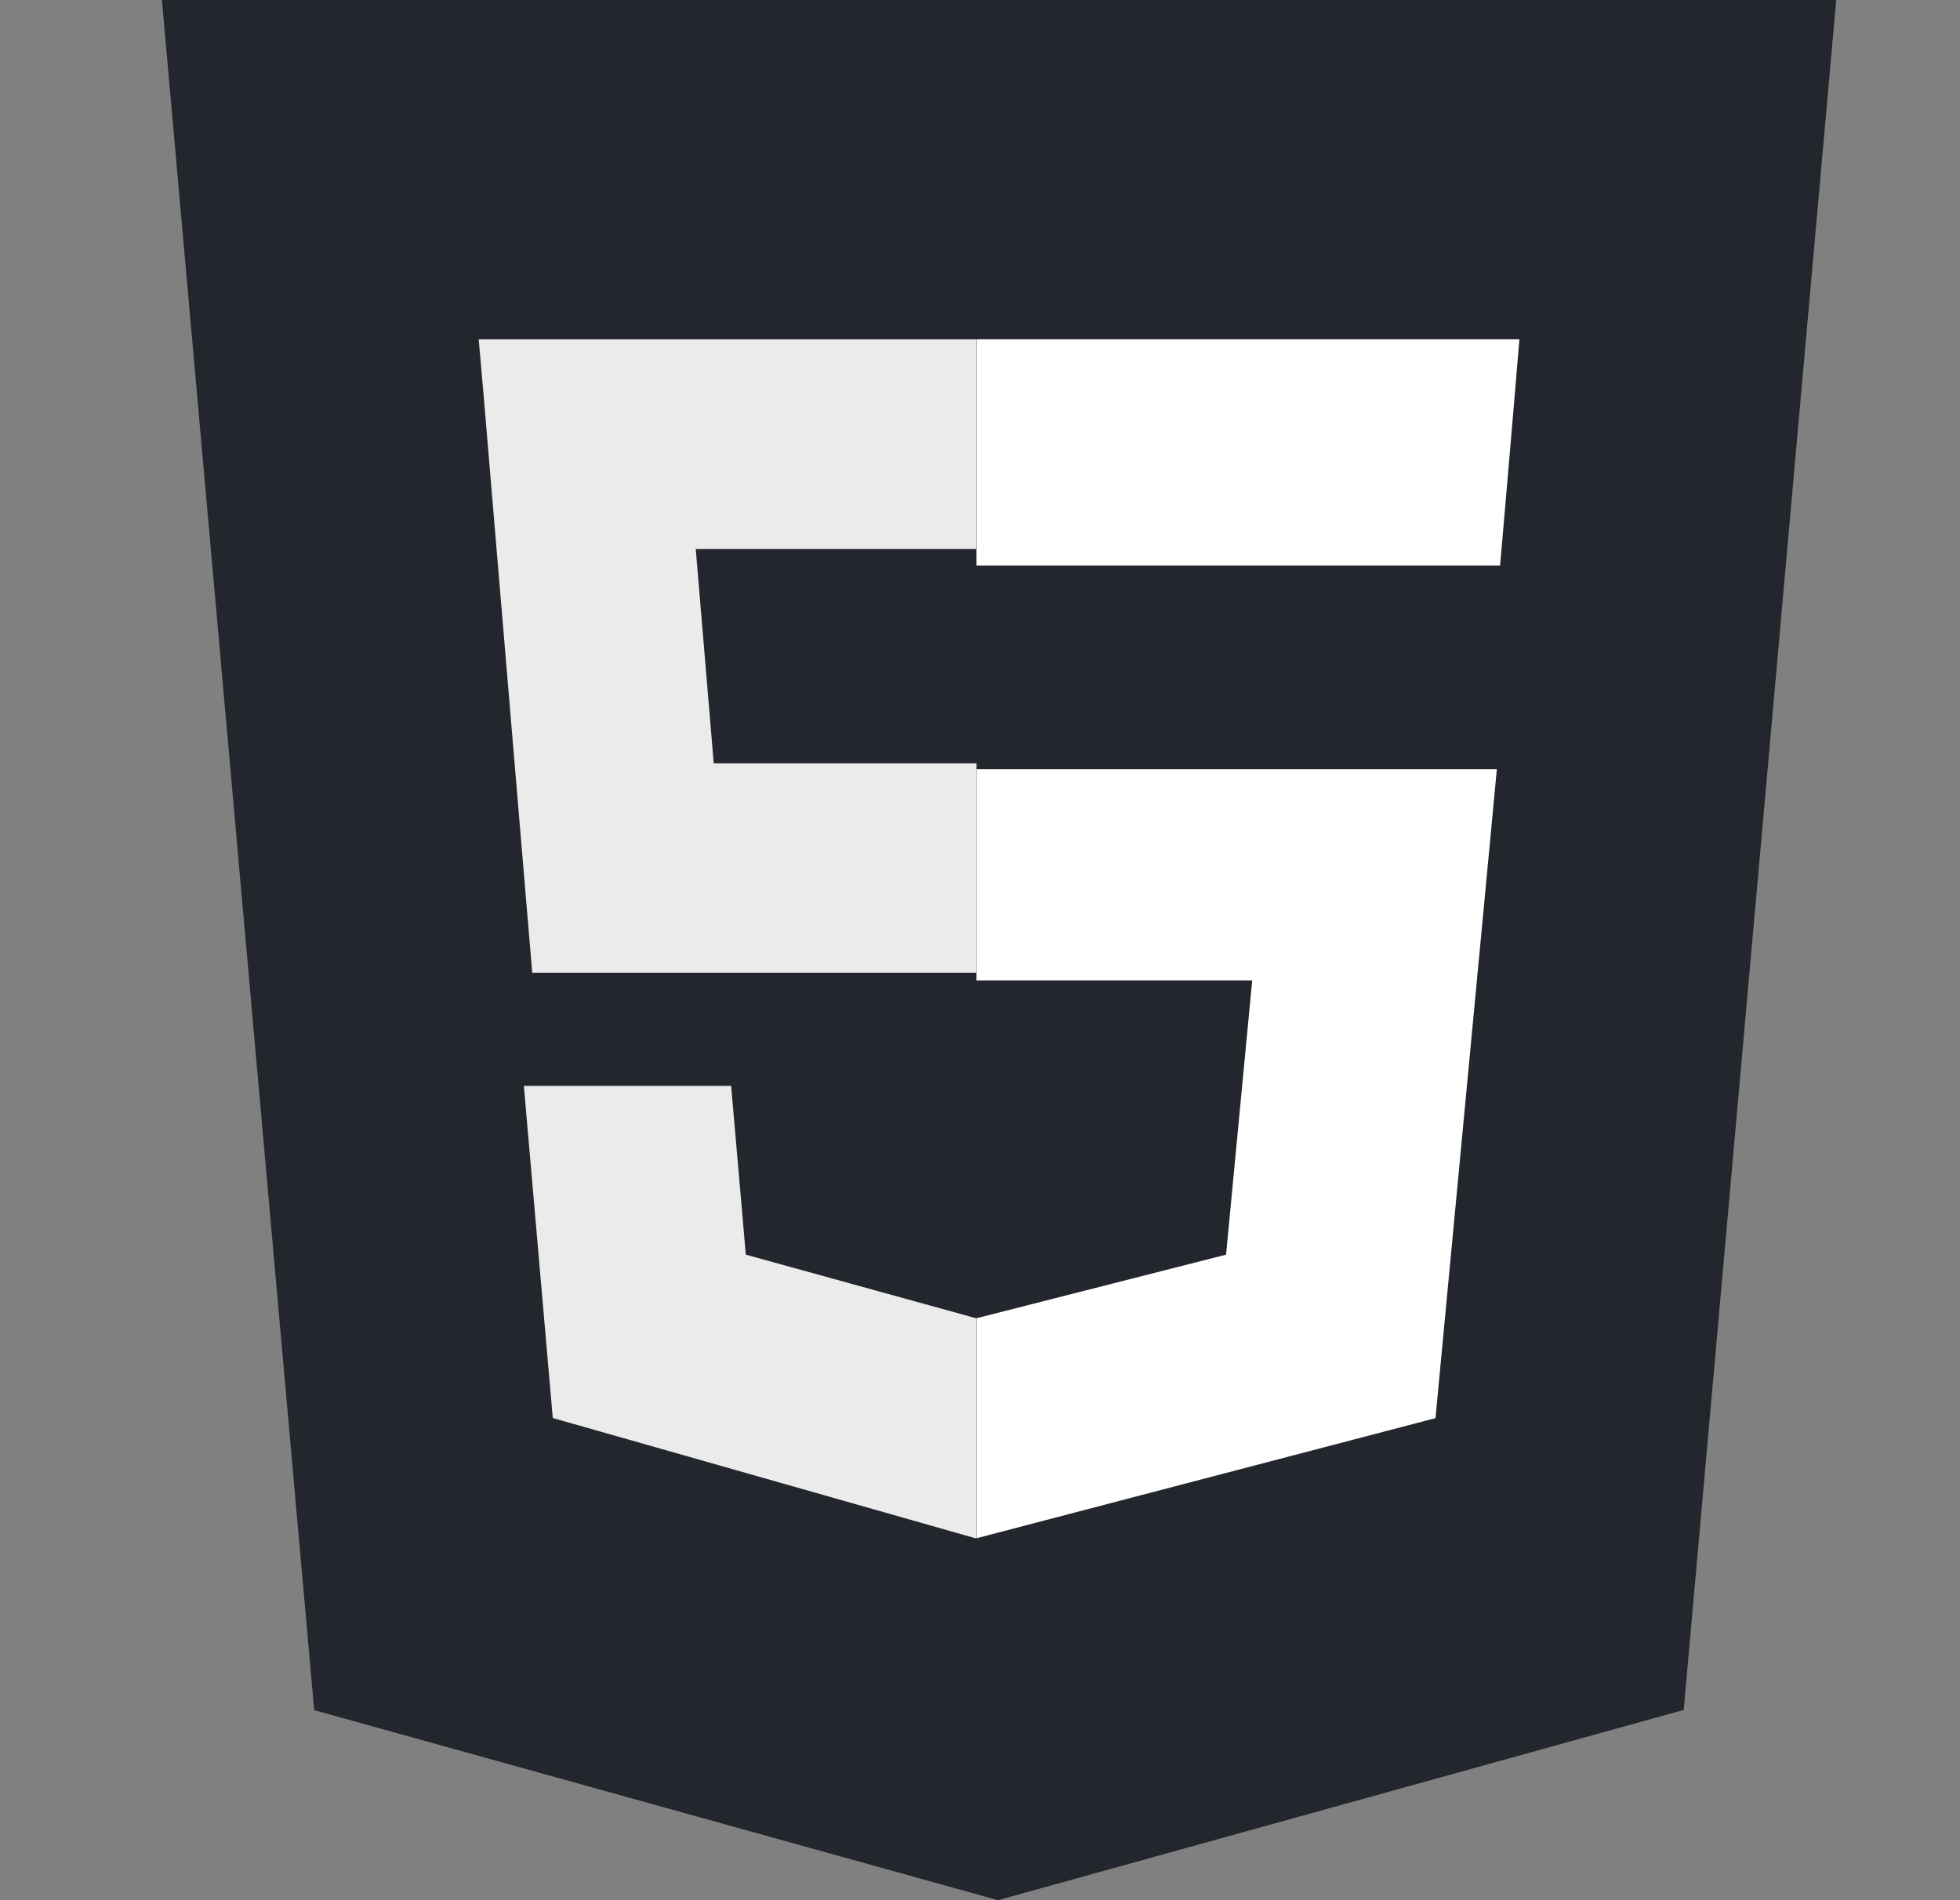 <svg width="33" height="32" viewBox="0 0 33 32" fill="none" xmlns="http://www.w3.org/2000/svg"><rect x="0" y="0" width="33" height="32" fill="#808080" stroke="none"/><g clip-path="url(#a)"><path d="M5.29 28.8L2.726 0h28.19l-2.568 28.796L16.803 32 5.291 28.8z" fill="#23272D"/><path d="M16.44 29.714l9.559-2.608 2.25-24.82H16.44v27.428z" fill="#23272D"/><path d="M16.44 12.855h-4.423l-.303-3.61h4.725v-3.53H8.06l.083.947.818 9.719h7.48v-3.526zm0 9.338l-.015.004-3.868-1.068-.247-2.843H8.82l.487 5.594 7.117 2.025.015-.004v-3.708z" fill="#EBEBEB"/><path d="M16.44 12.952v3.559h4.643l-.44 4.618L16.44 22.2v3.705l7.729-2.023.057-.603.886-9.37.09-.957h-8.763zm0-7.238v3.81h8.816l.075-.858.165-1.93.086-1.022H16.44z" fill="#fff"/></g><defs><clipPath id="a"><path fill="#fff" transform="translate(.82)" d="M0 0h32v32H0z"/></clipPath></defs></svg>